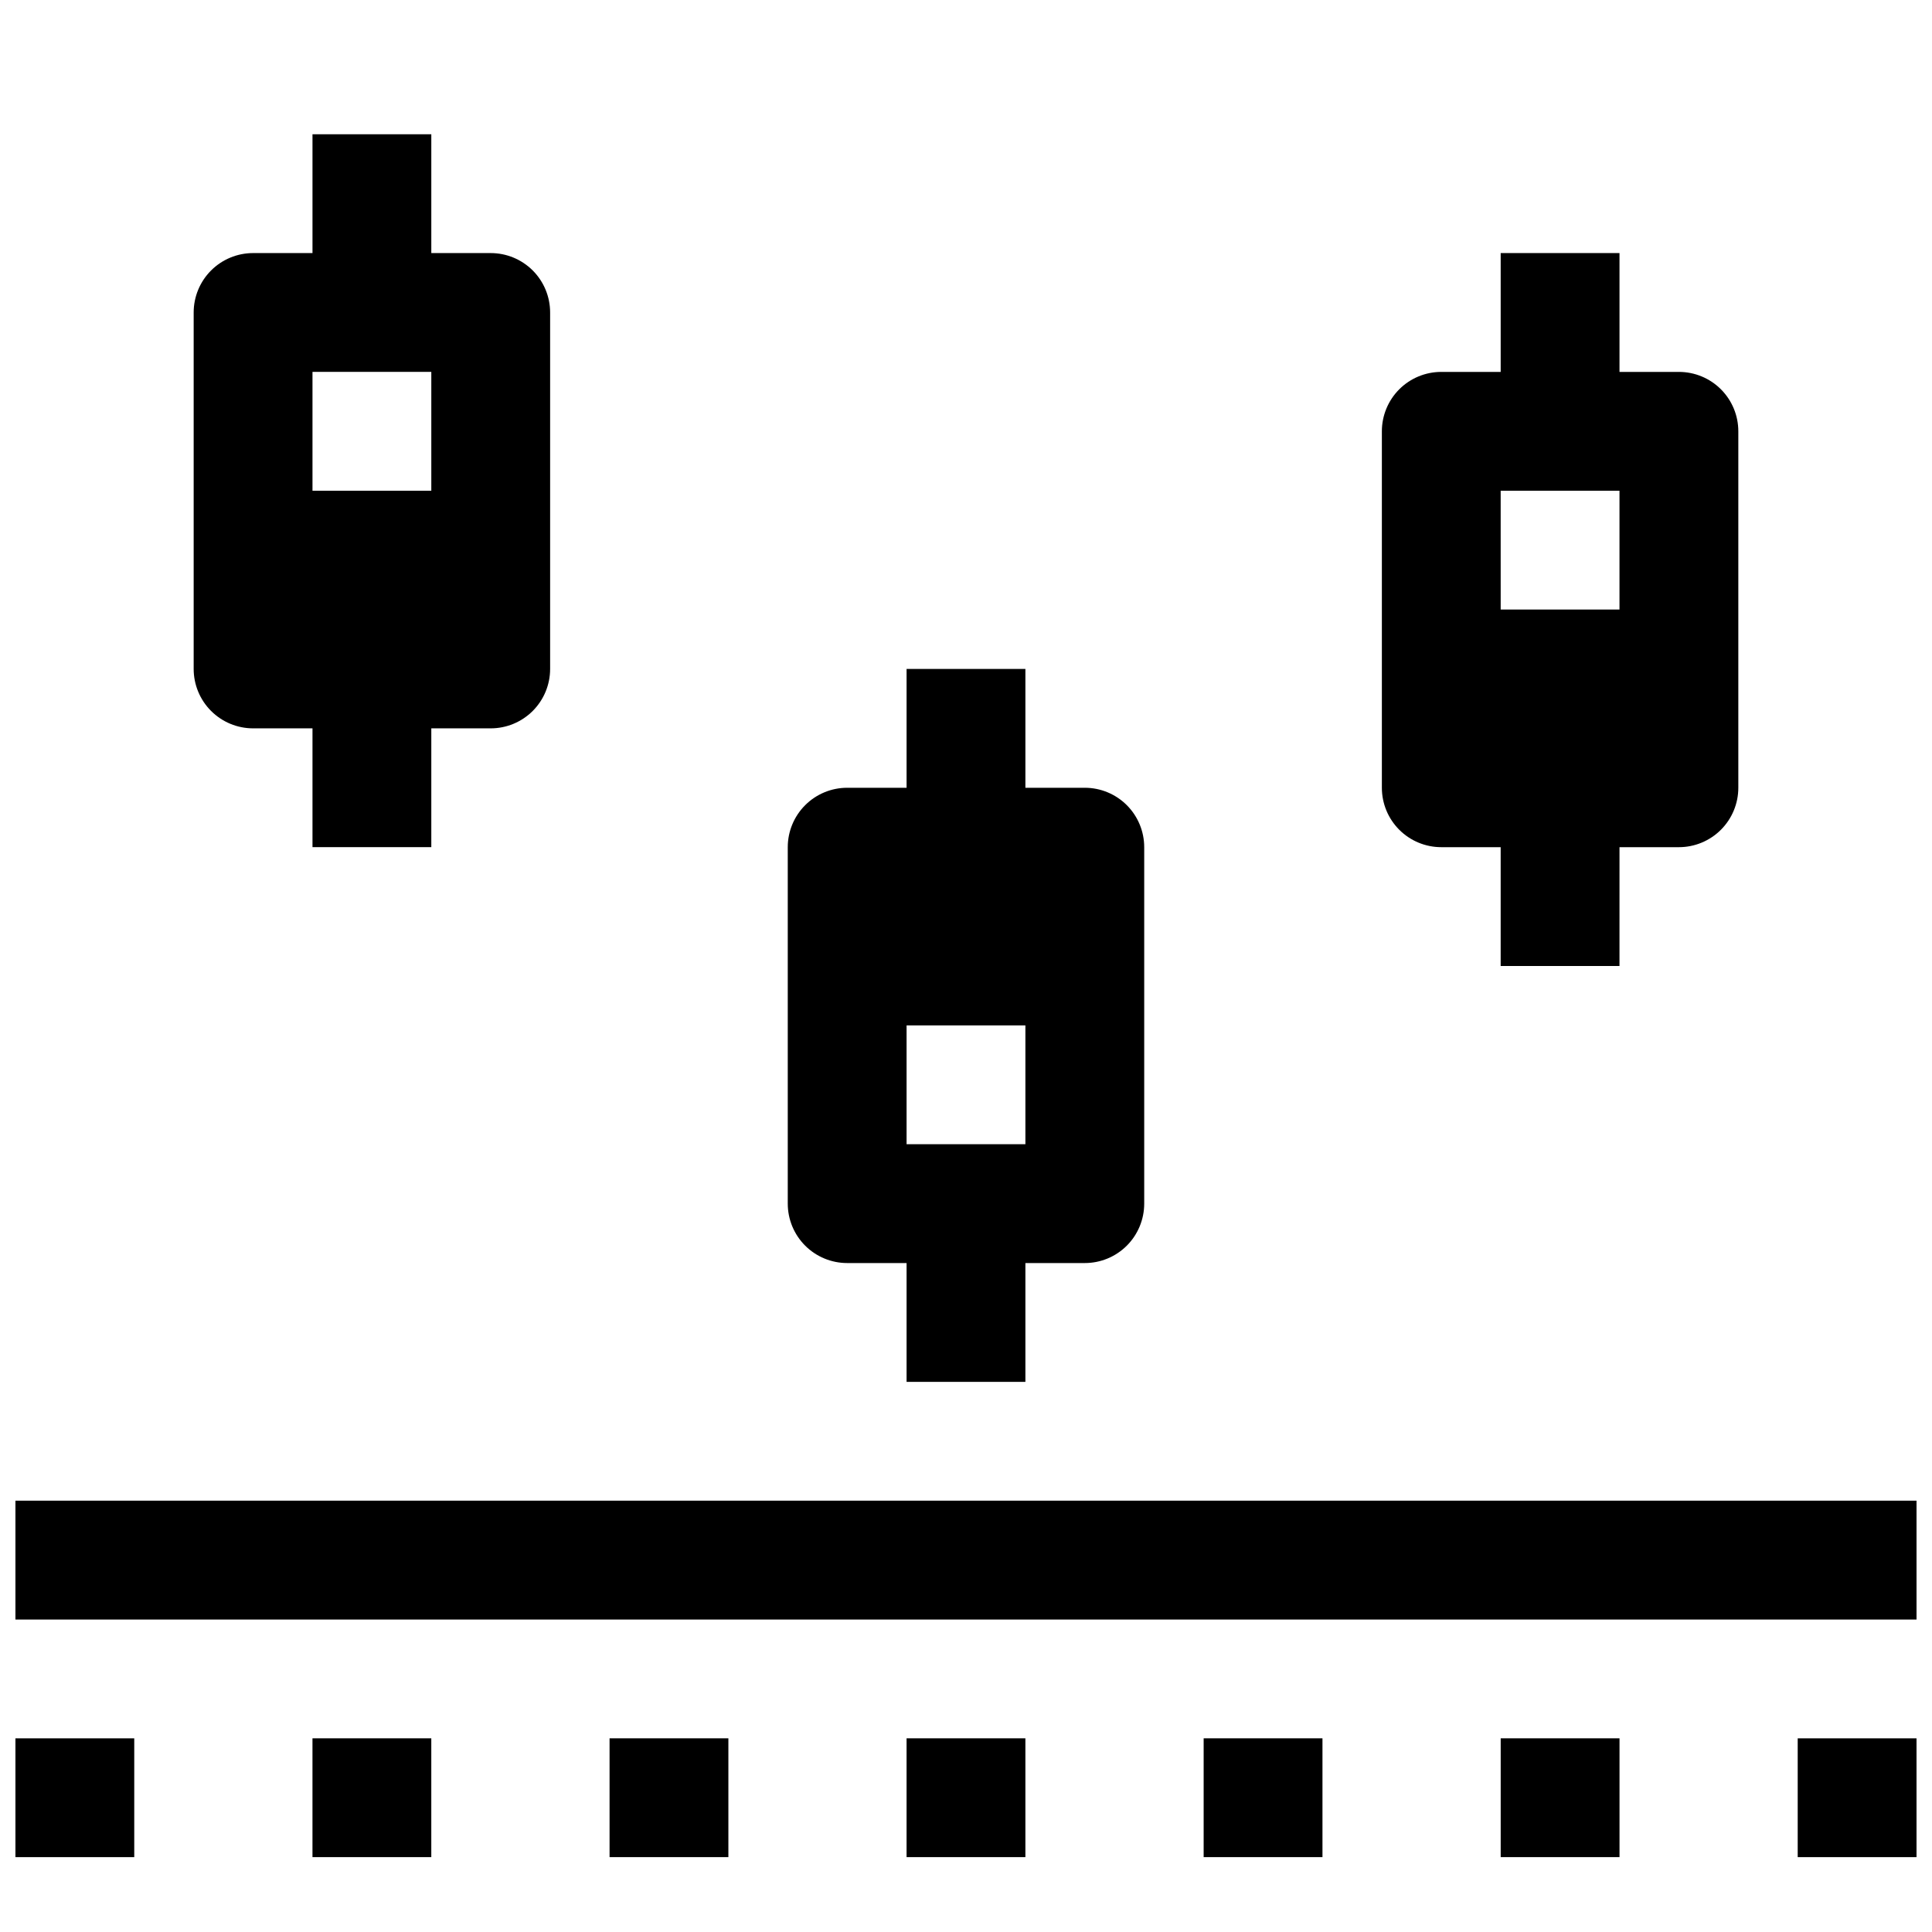 <?xml version="1.0" encoding="UTF-8"?>
<!-- Uploaded to: ICON Repo, www.svgrepo.com, Generator: ICON Repo Mixer Tools -->
<svg width="800px" height="800px" version="1.1" viewBox="144 144 512 512" xmlns="http://www.w3.org/2000/svg">
 <defs>
  <clipPath id="c">
   <path d="m148.09 541h503.81v33h-503.81z"/>
  </clipPath>
  <clipPath id="b">
   <path d="m148.09 604h31.906v33h-31.906z"/>
  </clipPath>
  <clipPath id="a">
   <path d="m620 604h31.902v33h-31.902z"/>
  </clipPath>
 </defs>
 <g clip-path="url(#c)">
  <path d="m148.09 541.7h503.81v31.488h-503.81z"/>
 </g>
 <path d="m211.07 337.02h15.742v31.488h31.488v-31.488h15.746c4.176 0 8.18-1.66 11.133-4.613 2.953-2.953 4.609-6.957 4.609-11.133v-94.465c0-4.176-1.656-8.18-4.609-11.133-2.953-2.949-6.957-4.609-11.133-4.609h-15.746v-31.488h-31.488v31.488h-15.742c-4.176 0-8.18 1.66-11.133 4.609-2.953 2.953-4.613 6.957-4.613 11.133v94.465c0 4.176 1.66 8.18 4.613 11.133s6.957 4.613 11.133 4.613zm15.742-94.465h31.488v31.488h-31.488z"/>
 <path d="m368.51 478.72h15.742v31.488h31.488v-31.488h15.746c4.176 0 8.18-1.66 11.133-4.609 2.949-2.953 4.609-6.961 4.609-11.133v-94.465c0-4.176-1.66-8.18-4.609-11.133-2.953-2.953-6.957-4.613-11.133-4.613h-15.746v-31.488h-31.488v31.488h-15.742c-4.176 0-8.18 1.66-11.133 4.613s-4.613 6.957-4.613 11.133v94.465c0 4.172 1.66 8.18 4.613 11.133 2.953 2.949 6.957 4.609 11.133 4.609zm15.742-62.977h31.488v31.488h-31.488z"/>
 <path d="m525.95 368.51h15.742v31.488h31.488l0.004-31.488h15.742c4.176 0 8.18-1.66 11.133-4.613 2.953-2.953 4.613-6.957 4.613-11.133v-94.465c0-4.176-1.66-8.18-4.613-11.133s-6.957-4.609-11.133-4.609h-15.742v-31.488h-31.488v31.488h-15.746c-4.176 0-8.18 1.656-11.133 4.609-2.949 2.953-4.609 6.957-4.609 11.133v94.465c0 4.176 1.66 8.18 4.609 11.133 2.953 2.953 6.957 4.613 11.133 4.613zm15.742-94.465h31.488v31.488h-31.484z"/>
 <path d="m226.81 604.67h31.488v31.488h-31.488z"/>
 <g clip-path="url(#b)">
  <path d="m148.09 604.67h31.488v31.488h-31.488z"/>
 </g>
 <g clip-path="url(#a)">
  <path d="m620.41 604.67h31.488v31.488h-31.488z"/>
 </g>
 <path d="m305.54 604.67h31.488v31.488h-31.488z"/>
 <path d="m462.98 604.67h31.488v31.488h-31.488z"/>
 <path d="m384.25 604.67h31.488v31.488h-31.488z"/>
 <path d="m541.7 604.67h31.488v31.488h-31.488z"/>
</svg>